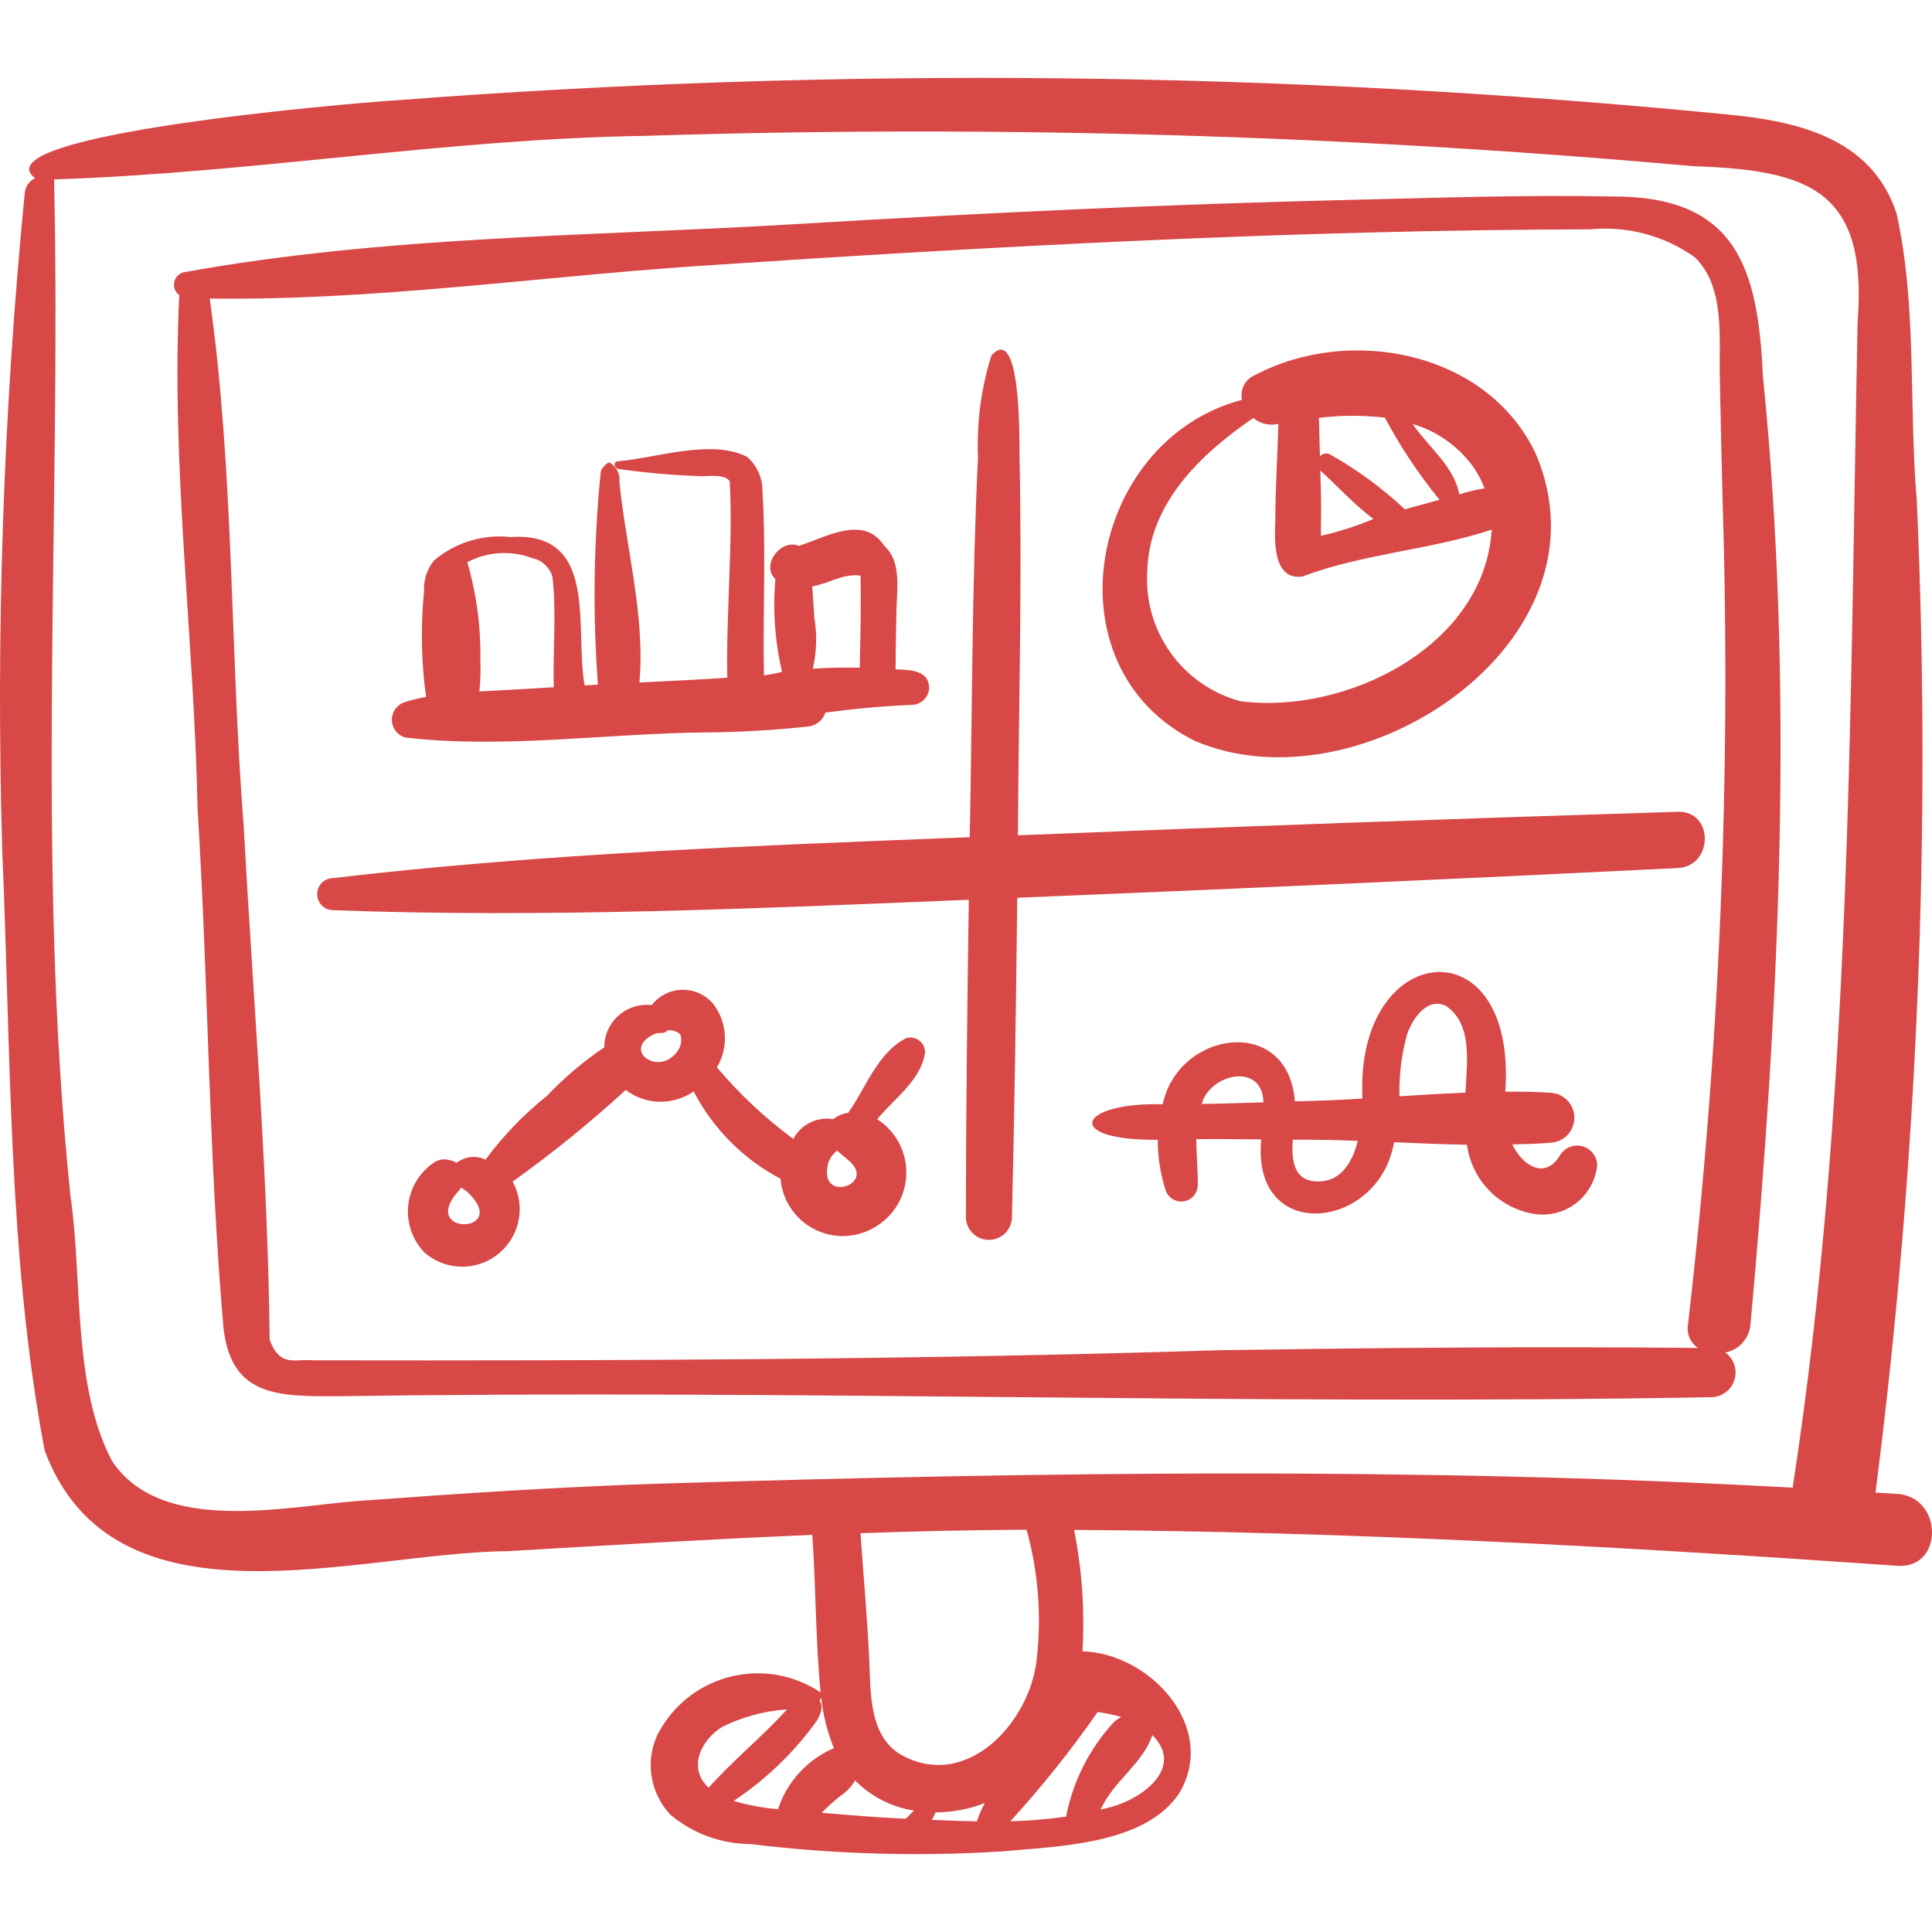 <svg width="40" height="40" viewBox="0 0 40 40" fill="none" xmlns="http://www.w3.org/2000/svg">
<g clip-path="url(#clip0_1628_1034)">
<path d="M39.285 30.93C39.133 30.92 38.981 30.913 38.83 30.903C39.703 24.093 39.99 17.221 39.685 10.361C39.516 8.388 39.695 6.343 39.265 4.415C38.745 2.839 37.18 2.5 35.713 2.365C26.55 1.468 17.327 1.373 8.147 2.081C7.362 2.128 -0.457 2.781 0.726 3.689C0.607 3.745 0.526 3.86 0.513 3.991C0.069 8.514 -0.087 13.061 0.046 17.603C0.228 21.739 0.157 25.966 0.925 30.033C2.367 33.879 7.402 32.14 10.516 32.115C12.615 31.991 14.716 31.866 16.817 31.778C16.897 32.894 16.882 33.939 16.99 35.041C15.921 34.323 14.473 34.606 13.755 35.675C13.698 35.759 13.647 35.846 13.602 35.937C13.354 36.491 13.467 37.141 13.888 37.579C14.351 37.964 14.933 38.176 15.535 38.179C17.262 38.39 19.003 38.441 20.739 38.332C21.866 38.224 23.698 38.202 24.411 37.132C25.23 35.772 23.819 34.23 22.412 34.188C22.46 33.346 22.402 32.502 22.239 31.675C27.929 31.711 33.609 32.023 39.285 32.418C40.24 32.488 40.237 30.996 39.285 30.93ZM18.754 37.654C18.172 37.63 17.591 37.582 17.011 37.531C17.158 37.383 17.314 37.246 17.479 37.119L17.384 37.193C17.515 37.11 17.625 36.997 17.704 36.863C18.034 37.197 18.463 37.416 18.927 37.487C18.865 37.536 18.811 37.599 18.754 37.654ZM14.95 35.755C15.37 35.546 15.827 35.422 16.295 35.391C15.781 35.958 15.18 36.441 14.672 37.012C14.236 36.616 14.502 36.032 14.95 35.755ZM15.19 37.286C15.862 36.84 16.448 36.274 16.918 35.618C16.98 35.499 17.062 35.328 16.965 35.209C16.983 35.192 16.995 35.171 17.002 35.148C17.04 35.507 17.129 35.859 17.265 36.194C16.715 36.429 16.294 36.889 16.108 37.457C15.797 37.432 15.489 37.375 15.19 37.286ZM19.289 37.678C19.322 37.63 19.349 37.578 19.367 37.523C19.718 37.523 20.066 37.457 20.392 37.329C20.324 37.45 20.268 37.577 20.225 37.709C19.912 37.704 19.6 37.692 19.289 37.678ZM23.066 35.649C22.559 36.197 22.214 36.877 22.072 37.611C21.689 37.666 21.304 37.698 20.918 37.707C21.57 36.994 22.174 36.238 22.726 35.445C22.89 35.469 23.053 35.502 23.213 35.546C23.161 35.576 23.112 35.61 23.066 35.649ZM23.006 37.411C22.934 37.432 22.86 37.447 22.788 37.465C23.042 36.886 23.663 36.515 23.859 35.923C24.534 36.601 23.638 37.243 23.006 37.411ZM21.467 34.326C21.343 35.643 20.022 37.095 18.652 36.329C17.981 35.931 18.027 35.016 17.996 34.337C17.953 33.471 17.876 32.608 17.816 31.743C18.962 31.702 20.108 31.678 21.254 31.671C21.494 32.534 21.566 33.435 21.467 34.326ZM13.768 30.714C11.656 30.779 9.545 30.919 7.438 31.074C5.906 31.187 3.338 31.788 2.317 30.244C1.493 28.673 1.715 26.496 1.457 24.746C0.735 17.769 1.274 10.628 1.12 3.714C5.199 3.584 9.255 2.875 13.347 2.813C20.585 2.583 27.83 2.793 35.043 3.44C37.471 3.519 38.669 3.942 38.46 6.657C38.298 14.703 38.338 22.864 37.115 30.801C29.344 30.368 21.542 30.477 13.768 30.714Z" fill="#D74847"/>
<path d="M36.498 7.773C36.397 5.549 35.949 4.067 33.405 4.068C31.596 4.032 29.772 4.095 27.963 4.138C24.143 4.228 20.325 4.409 16.51 4.638C12.287 4.891 7.967 4.88 3.802 5.638C3.659 5.674 3.573 5.819 3.61 5.962C3.625 6.022 3.661 6.074 3.711 6.111C3.538 9.647 4.02 13.216 4.091 16.758C4.316 20.335 4.316 23.935 4.628 27.502C4.794 28.93 5.774 28.909 7.002 28.908C16.484 28.765 25.961 29.099 35.442 28.927C35.724 28.916 35.944 28.678 35.933 28.396C35.926 28.239 35.849 28.095 35.722 28.003C36.009 27.946 36.222 27.705 36.243 27.413C36.833 20.893 37.16 14.3 36.498 7.773ZM25.273 27.954C19.011 28.153 12.744 28.174 6.485 28.164C6.123 28.125 5.803 28.326 5.583 27.742C5.547 24.214 5.238 20.637 5.045 17.099C4.76 13.469 4.851 9.786 4.342 6.181C7.72 6.227 11.09 5.735 14.46 5.506C20.607 5.096 26.765 4.762 32.925 4.748C33.694 4.673 34.463 4.879 35.091 5.328C35.714 5.932 35.591 6.986 35.606 7.773C35.622 8.668 35.645 9.563 35.667 10.459C35.841 16.12 35.601 21.787 34.949 27.413C34.913 27.604 34.994 27.798 35.154 27.908C31.86 27.874 28.565 27.905 25.273 27.954Z" fill="#D74847"/>
<path d="M8.384 15.269C10.436 15.508 12.535 15.184 14.603 15.164C15.315 15.159 16.026 15.118 16.733 15.041C16.899 15.024 17.038 14.911 17.089 14.753C17.683 14.674 18.281 14.617 18.88 14.594C19.075 14.59 19.232 14.433 19.236 14.238C19.231 13.863 18.817 13.87 18.541 13.859C18.545 13.447 18.55 13.035 18.56 12.623C18.572 12.193 18.666 11.618 18.306 11.299C17.882 10.646 17.092 11.127 16.539 11.302C16.175 11.144 15.741 11.697 16.054 11.99C15.997 12.633 16.044 13.281 16.191 13.91C16.068 13.941 15.943 13.965 15.817 13.982C15.79 12.702 15.864 11.411 15.785 10.135C15.78 9.875 15.665 9.629 15.468 9.458C14.717 9.081 13.603 9.483 12.783 9.551C12.685 9.569 12.723 9.7 12.805 9.71C13.371 9.79 13.94 9.84 14.511 9.859C14.667 9.862 15.019 9.808 15.109 9.969C15.178 11.298 15.031 12.683 15.058 14.03C14.451 14.075 13.847 14.097 13.239 14.13C13.359 12.736 12.963 11.36 12.824 9.981C12.844 9.824 12.771 9.67 12.636 9.586C12.588 9.535 12.455 9.704 12.44 9.75C12.29 11.22 12.27 12.7 12.379 14.174C12.287 14.179 12.196 14.185 12.104 14.191C11.891 12.995 12.408 10.999 10.573 11.119C9.999 11.056 9.425 11.232 8.985 11.605C8.84 11.783 8.768 12.009 8.78 12.237C8.707 12.967 8.721 13.702 8.821 14.428C8.673 14.455 8.527 14.491 8.384 14.536C8.182 14.598 8.068 14.812 8.13 15.015C8.168 15.136 8.263 15.231 8.384 15.269ZM16.86 12.788C16.846 12.572 16.832 12.357 16.817 12.14C17.159 12.083 17.462 11.867 17.816 11.918C17.83 12.566 17.814 13.195 17.799 13.824C17.473 13.815 17.155 13.824 16.828 13.845C16.909 13.499 16.92 13.139 16.86 12.788ZM9.945 13.683C9.959 12.992 9.868 12.303 9.675 11.64C10.091 11.42 10.581 11.389 11.021 11.556C11.223 11.598 11.385 11.75 11.439 11.95C11.525 12.698 11.443 13.471 11.465 14.228C10.951 14.257 10.44 14.291 9.924 14.316C9.947 14.106 9.954 13.894 9.945 13.683Z" fill="#D74847"/>
<path d="M34.735 16.807C30.18 16.948 25.627 17.111 21.075 17.294C21.09 14.685 21.164 12.074 21.108 9.465C21.107 9.144 21.144 6.665 20.525 7.362C20.312 8.042 20.219 8.753 20.248 9.465C20.122 12.085 20.131 14.711 20.077 17.333C15.676 17.508 11.261 17.666 6.886 18.181C6.703 18.188 6.56 18.341 6.567 18.525C6.573 18.698 6.712 18.838 6.886 18.844C11.274 19.007 15.672 18.809 20.058 18.629C20.026 20.822 20 23.015 19.997 25.21C20.006 25.473 20.227 25.679 20.491 25.67C20.741 25.662 20.942 25.46 20.951 25.21C21.005 23.002 21.036 20.794 21.061 18.587C25.62 18.402 30.178 18.197 34.735 17.972C35.479 17.935 35.487 16.784 34.735 16.807Z" fill="#D74847"/>
<path d="M24.745 15.343C28.159 16.796 33.448 13.294 31.8 9.402C30.806 7.28 27.955 6.725 25.987 7.764C25.783 7.846 25.668 8.063 25.714 8.278C22.54 9.114 21.651 13.814 24.745 15.343ZM30.459 9.607C30.575 9.761 30.668 9.931 30.736 10.112C30.558 10.138 30.384 10.179 30.213 10.236C30.109 9.656 29.569 9.251 29.247 8.778C29.728 8.92 30.152 9.21 30.459 9.607ZM28.672 8.647C28.993 9.249 29.372 9.819 29.804 10.348C29.565 10.414 29.325 10.479 29.086 10.545C28.621 10.108 28.106 9.729 27.55 9.416C27.478 9.369 27.383 9.384 27.328 9.449C27.321 9.183 27.315 8.918 27.307 8.651C27.76 8.595 28.218 8.594 28.672 8.647ZM27.349 10.824C27.358 10.463 27.345 10.102 27.336 9.741C27.702 10.075 28.038 10.448 28.435 10.745C28.084 10.892 27.72 11.009 27.349 11.094C27.349 11.002 27.347 10.911 27.349 10.824ZM25.948 8.654C26.092 8.775 26.285 8.82 26.468 8.775C26.452 9.38 26.401 10.183 26.405 10.783C26.385 11.198 26.357 12.034 26.976 11.933C28.232 11.458 29.605 11.39 30.884 10.966C30.738 13.38 27.867 14.802 25.68 14.518C24.479 14.193 23.673 13.067 23.754 11.825C23.788 10.425 24.851 9.405 25.948 8.654Z" fill="#D74847"/>
<path d="M9.61 24.629C9.607 24.629 9.617 24.637 9.644 24.654C9.633 24.645 9.622 24.637 9.61 24.629Z" fill="#D74847"/>
<path d="M13.575 21.401L13.575 21.401C13.541 21.408 13.555 21.414 13.575 21.401Z" fill="#D74847"/>
<path d="M19.153 21.786C19.152 21.616 19.014 21.48 18.844 21.481C18.818 21.481 18.792 21.485 18.767 21.491C18.163 21.795 17.936 22.516 17.56 23.04C17.446 23.056 17.339 23.101 17.248 23.171C16.914 23.115 16.582 23.28 16.425 23.58C15.841 23.15 15.31 22.653 14.843 22.098C15.091 21.684 15.059 21.16 14.762 20.779C14.468 20.435 13.952 20.394 13.608 20.688C13.566 20.724 13.527 20.765 13.492 20.809C13.01 20.753 12.573 21.098 12.517 21.58C12.513 21.614 12.511 21.649 12.511 21.684C12.079 21.975 11.681 22.312 11.323 22.69C10.844 23.072 10.417 23.515 10.053 24.008C9.855 23.915 9.622 23.942 9.45 24.077C9.41 24.05 9.365 24.031 9.317 24.021L9.399 24.056C9.276 23.986 9.125 23.986 9.003 24.057C8.436 24.425 8.275 25.183 8.643 25.749C8.686 25.816 8.736 25.878 8.791 25.935C9.289 26.365 10.041 26.31 10.47 25.812C10.795 25.437 10.852 24.9 10.614 24.464C11.432 23.88 12.214 23.246 12.955 22.566C13.367 22.881 13.936 22.893 14.361 22.596C14.763 23.369 15.391 24 16.161 24.406C16.22 25.117 16.844 25.645 17.555 25.587C17.765 25.569 17.967 25.501 18.145 25.388C18.759 25.007 18.949 24.201 18.568 23.586C18.465 23.42 18.327 23.279 18.162 23.173C18.512 22.742 19.071 22.37 19.153 21.786ZM9.666 24.668C10.601 25.539 8.702 25.597 9.459 24.697L9.396 24.746C9.459 24.706 9.51 24.65 9.545 24.584C9.584 24.616 9.624 24.635 9.666 24.668ZM9.379 24.759C9.386 24.754 9.391 24.747 9.398 24.742C9.393 24.749 9.386 24.754 9.379 24.759ZM14.011 21.786C13.608 22.301 12.835 21.706 13.586 21.392C13.658 21.38 13.762 21.41 13.824 21.331C13.919 21.323 14.012 21.353 14.085 21.414C14.126 21.543 14.098 21.683 14.011 21.786ZM17.133 24.155C17.146 24.036 17.207 23.928 17.302 23.855C17.301 23.857 17.281 23.872 17.265 23.883C17.288 23.863 17.31 23.841 17.329 23.818C17.417 23.9 17.53 23.991 17.627 24.07L17.539 24.002C18.196 24.497 16.991 24.923 17.133 24.155Z" fill="#D74847"/>
<path d="M32.3 23.915C31.985 24.446 31.509 24.117 31.312 23.695C31.574 23.687 31.836 23.683 32.096 23.659C32.382 23.649 32.605 23.409 32.595 23.123C32.585 22.851 32.367 22.634 32.096 22.624C31.787 22.602 31.476 22.601 31.165 22.602C31.416 19.102 28.043 19.456 28.208 22.744C27.741 22.776 27.276 22.791 26.809 22.803C26.674 21.006 24.403 21.326 24.072 22.862C22.291 22.819 22.007 23.618 23.97 23.598C23.97 23.95 24.024 24.3 24.131 24.636C24.187 24.816 24.378 24.917 24.558 24.861C24.697 24.818 24.794 24.691 24.798 24.546C24.806 24.267 24.769 23.924 24.769 23.586C25.219 23.576 25.664 23.589 26.113 23.59C25.902 25.774 28.556 25.475 28.862 23.648C29.365 23.672 29.869 23.69 30.372 23.701C30.468 24.418 31.012 24.992 31.723 25.126C32.34 25.245 32.935 24.841 33.054 24.224C33.06 24.191 33.065 24.157 33.069 24.123C33.062 23.893 32.871 23.712 32.642 23.718C32.502 23.722 32.374 23.796 32.3 23.915ZM29.134 21.411C29.241 21.094 29.548 20.638 29.936 20.826C30.502 21.203 30.367 22.036 30.341 22.621C29.885 22.641 29.429 22.667 28.974 22.698C28.963 22.263 29.017 21.829 29.134 21.411ZM24.881 22.856C25.047 22.23 26.14 21.983 26.158 22.823C25.732 22.833 25.308 22.853 24.881 22.856ZM27.206 24.456C26.782 24.416 26.738 24.007 26.765 23.595C27.214 23.597 27.661 23.6 28.111 23.621C27.996 24.083 27.744 24.507 27.206 24.456Z" fill="#D74847"/>
</g>
<defs>
<clipPath id="clip0_1628_1034">
<rect width="40" height="40" fill="white"/>
</clipPath>
</defs>
</svg>
